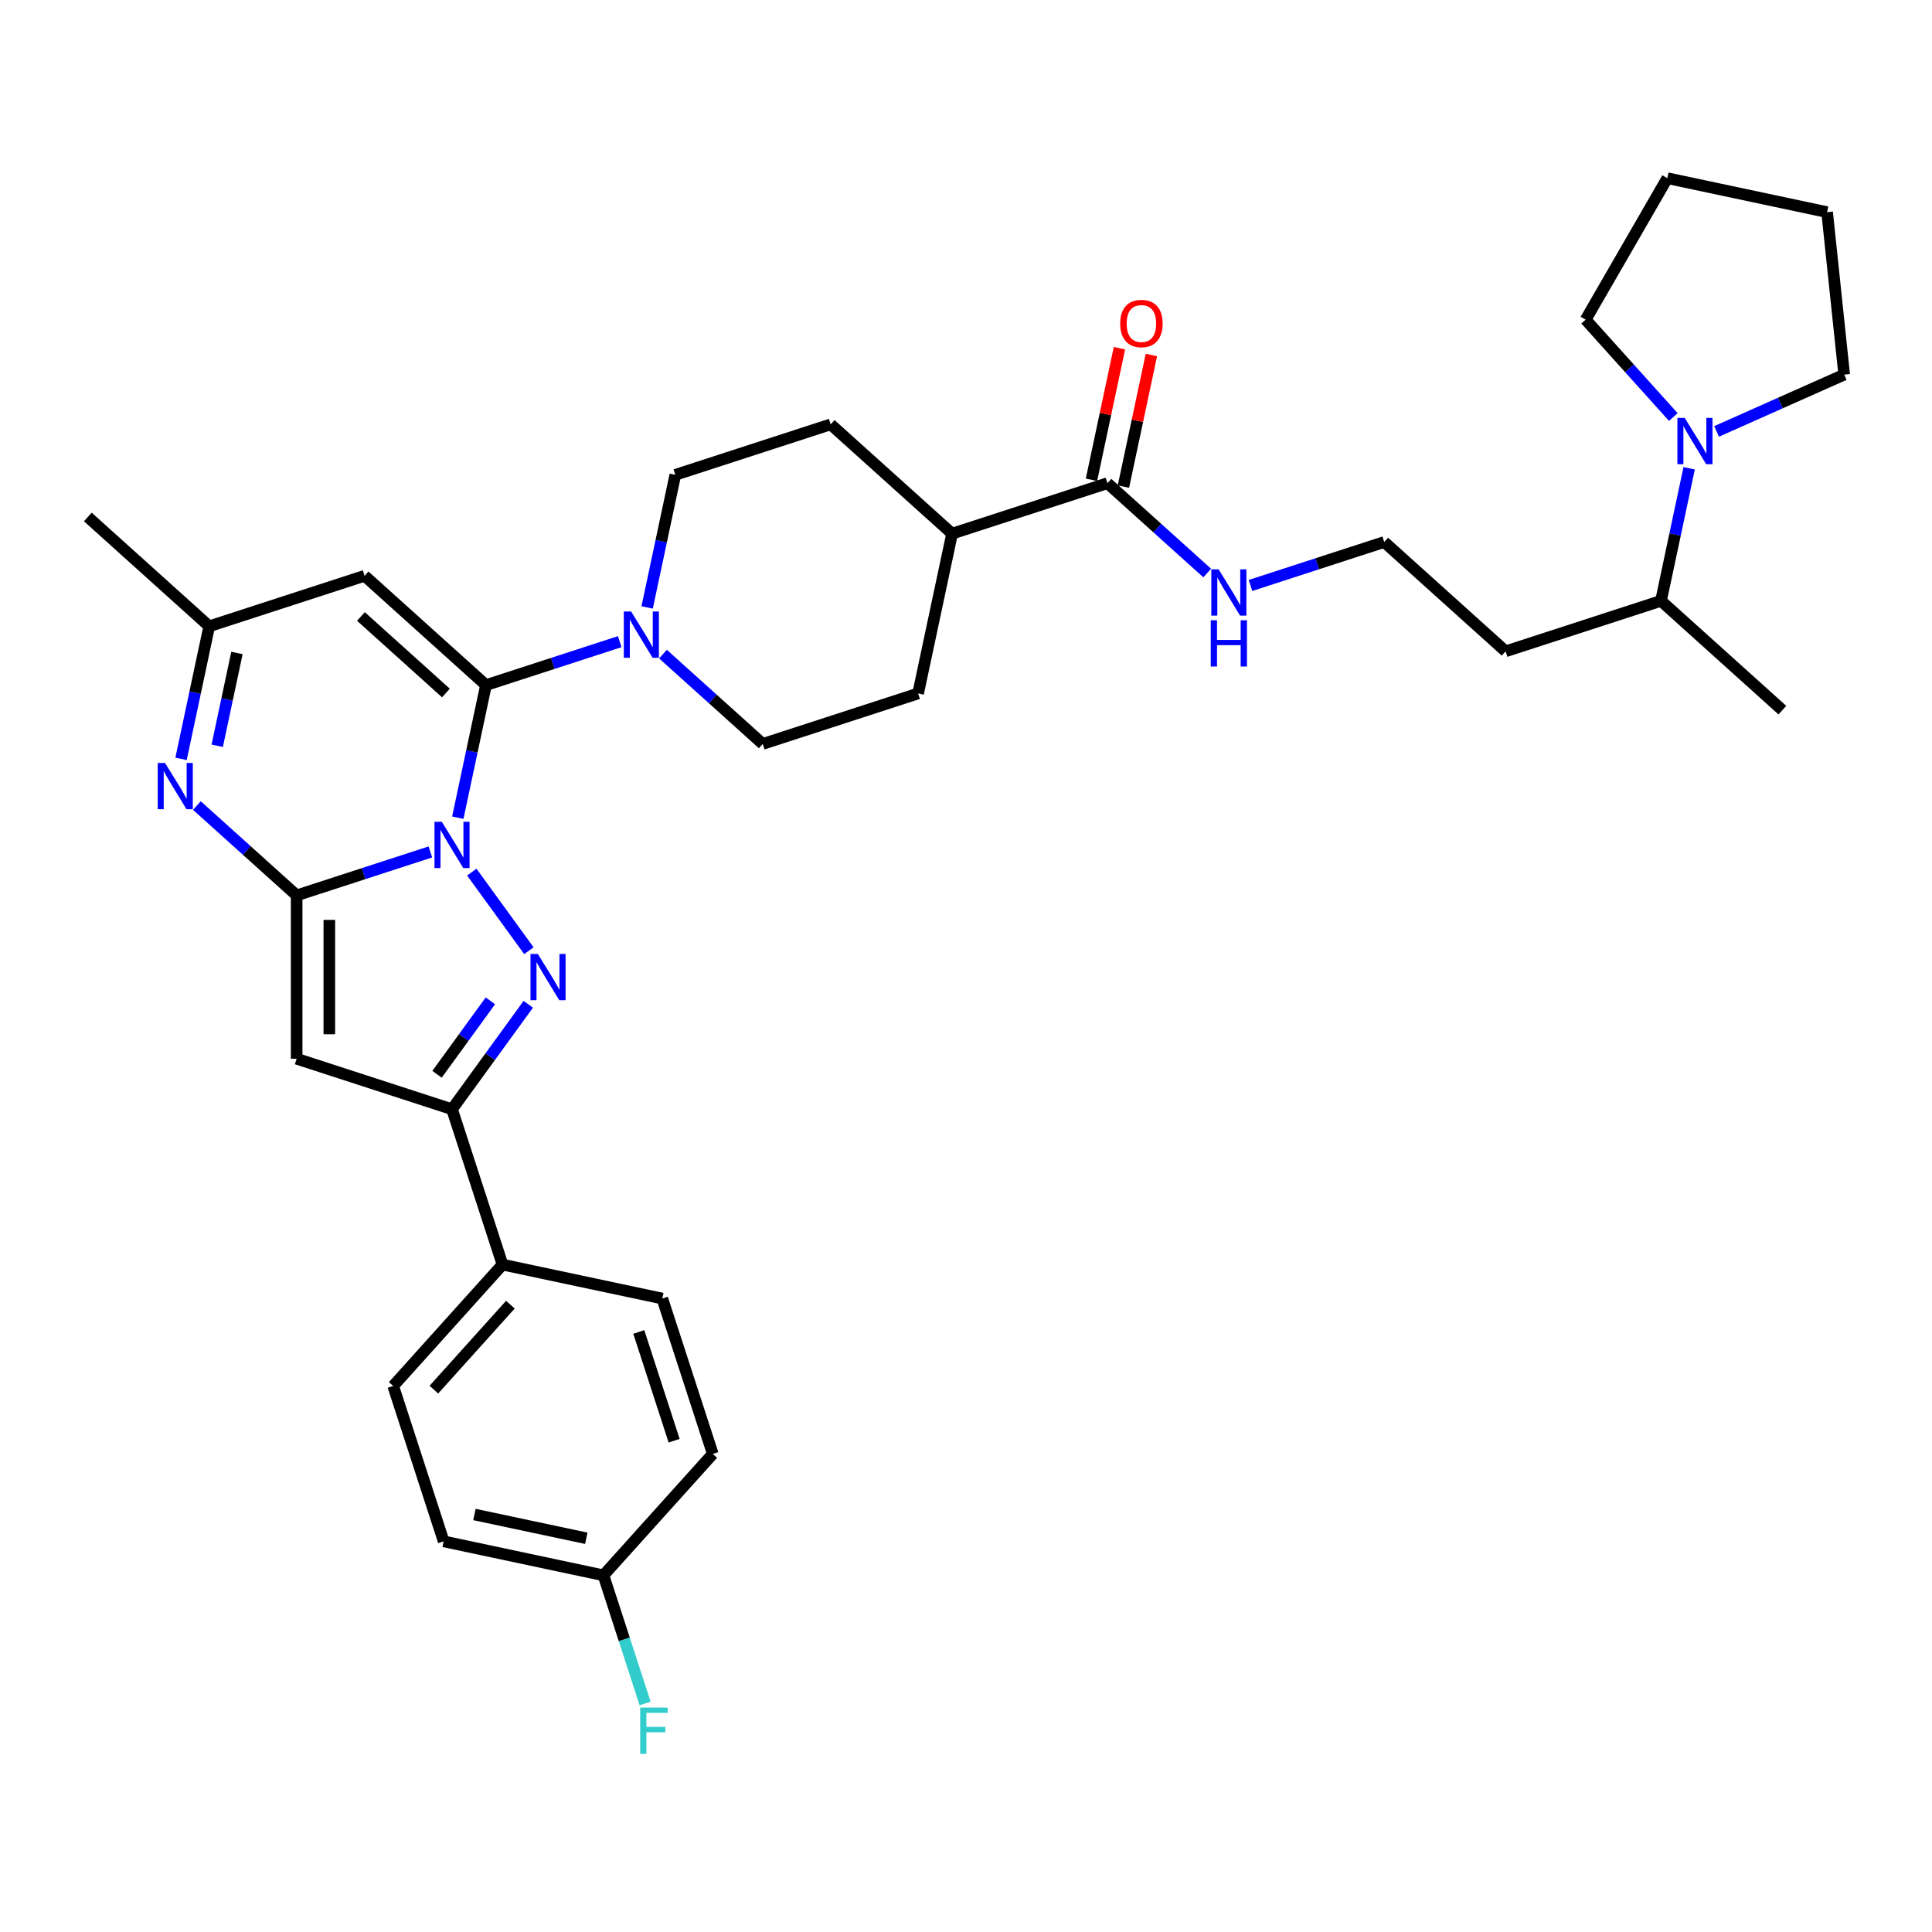 <?xml version='1.0' encoding='iso-8859-1'?>
<svg version='1.1' baseProfile='full'
              xmlns='http://www.w3.org/2000/svg'
                      xmlns:rdkit='http://www.rdkit.org/xml'
                      xmlns:xlink='http://www.w3.org/1999/xlink'
                  xml:space='preserve'
width='1000px' height='1000px' viewBox='0 0 1000 1000'>
<!-- END OF HEADER -->
<rect style='opacity:1.0;fill:#FFFFFF;stroke:none' width='1000' height='1000' x='0' y='0'> </rect>
<path class='bond-0' d='M 222.77,440.959 L 188.159,452.204' style='fill:none;fill-rule:evenodd;stroke:#0000FF;stroke-width:6px;stroke-linecap:butt;stroke-linejoin:miter;stroke-opacity:1' />
<path class='bond-0' d='M 188.159,452.204 L 153.548,463.45' style='fill:none;fill-rule:evenodd;stroke:#000000;stroke-width:6px;stroke-linecap:butt;stroke-linejoin:miter;stroke-opacity:1' />
<path class='bond-1' d='M 236.959,423.234 L 244.252,388.924' style='fill:none;fill-rule:evenodd;stroke:#0000FF;stroke-width:6px;stroke-linecap:butt;stroke-linejoin:miter;stroke-opacity:1' />
<path class='bond-1' d='M 244.252,388.924 L 251.545,354.613' style='fill:none;fill-rule:evenodd;stroke:#000000;stroke-width:6px;stroke-linecap:butt;stroke-linejoin:miter;stroke-opacity:1' />
<path class='bond-2' d='M 244.2,451.408 L 273.747,492.076' style='fill:none;fill-rule:evenodd;stroke:#0000FF;stroke-width:6px;stroke-linecap:butt;stroke-linejoin:miter;stroke-opacity:1' />
<path class='bond-3' d='M 153.548,463.45 L 153.548,548.005' style='fill:none;fill-rule:evenodd;stroke:#000000;stroke-width:6px;stroke-linecap:butt;stroke-linejoin:miter;stroke-opacity:1' />
<path class='bond-3' d='M 170.459,476.133 L 170.459,535.322' style='fill:none;fill-rule:evenodd;stroke:#000000;stroke-width:6px;stroke-linecap:butt;stroke-linejoin:miter;stroke-opacity:1' />
<path class='bond-4' d='M 153.548,463.45 L 127.727,440.201' style='fill:none;fill-rule:evenodd;stroke:#000000;stroke-width:6px;stroke-linecap:butt;stroke-linejoin:miter;stroke-opacity:1' />
<path class='bond-4' d='M 127.727,440.201 L 101.906,416.952' style='fill:none;fill-rule:evenodd;stroke:#0000FF;stroke-width:6px;stroke-linecap:butt;stroke-linejoin:miter;stroke-opacity:1' />
<path class='bond-6' d='M 251.545,354.613 L 188.708,298.035' style='fill:none;fill-rule:evenodd;stroke:#000000;stroke-width:6px;stroke-linecap:butt;stroke-linejoin:miter;stroke-opacity:1' />
<path class='bond-6' d='M 230.804,358.694 L 186.818,319.089' style='fill:none;fill-rule:evenodd;stroke:#000000;stroke-width:6px;stroke-linecap:butt;stroke-linejoin:miter;stroke-opacity:1' />
<path class='bond-7' d='M 251.545,354.613 L 286.156,343.368' style='fill:none;fill-rule:evenodd;stroke:#000000;stroke-width:6px;stroke-linecap:butt;stroke-linejoin:miter;stroke-opacity:1' />
<path class='bond-7' d='M 286.156,343.368 L 320.767,332.122' style='fill:none;fill-rule:evenodd;stroke:#0000FF;stroke-width:6px;stroke-linecap:butt;stroke-linejoin:miter;stroke-opacity:1' />
<path class='bond-5' d='M 273.431,519.815 L 253.698,546.975' style='fill:none;fill-rule:evenodd;stroke:#0000FF;stroke-width:6px;stroke-linecap:butt;stroke-linejoin:miter;stroke-opacity:1' />
<path class='bond-5' d='M 253.698,546.975 L 233.965,574.134' style='fill:none;fill-rule:evenodd;stroke:#000000;stroke-width:6px;stroke-linecap:butt;stroke-linejoin:miter;stroke-opacity:1' />
<path class='bond-5' d='M 253.83,518.023 L 240.017,537.035' style='fill:none;fill-rule:evenodd;stroke:#0000FF;stroke-width:6px;stroke-linecap:butt;stroke-linejoin:miter;stroke-opacity:1' />
<path class='bond-5' d='M 240.017,537.035 L 226.204,556.046' style='fill:none;fill-rule:evenodd;stroke:#000000;stroke-width:6px;stroke-linecap:butt;stroke-linejoin:miter;stroke-opacity:1' />
<path class='bond-34' d='M 153.548,548.005 L 233.965,574.134' style='fill:none;fill-rule:evenodd;stroke:#000000;stroke-width:6px;stroke-linecap:butt;stroke-linejoin:miter;stroke-opacity:1' />
<path class='bond-35' d='M 93.706,392.785 L 100.999,358.474' style='fill:none;fill-rule:evenodd;stroke:#0000FF;stroke-width:6px;stroke-linecap:butt;stroke-linejoin:miter;stroke-opacity:1' />
<path class='bond-35' d='M 100.999,358.474 L 108.291,324.164' style='fill:none;fill-rule:evenodd;stroke:#000000;stroke-width:6px;stroke-linecap:butt;stroke-linejoin:miter;stroke-opacity:1' />
<path class='bond-35' d='M 112.435,386.008 L 117.54,361.99' style='fill:none;fill-rule:evenodd;stroke:#0000FF;stroke-width:6px;stroke-linecap:butt;stroke-linejoin:miter;stroke-opacity:1' />
<path class='bond-35' d='M 117.54,361.99 L 122.645,337.973' style='fill:none;fill-rule:evenodd;stroke:#000000;stroke-width:6px;stroke-linecap:butt;stroke-linejoin:miter;stroke-opacity:1' />
<path class='bond-11' d='M 233.965,574.134 L 260.094,654.551' style='fill:none;fill-rule:evenodd;stroke:#000000;stroke-width:6px;stroke-linecap:butt;stroke-linejoin:miter;stroke-opacity:1' />
<path class='bond-8' d='M 188.708,298.035 L 108.291,324.164' style='fill:none;fill-rule:evenodd;stroke:#000000;stroke-width:6px;stroke-linecap:butt;stroke-linejoin:miter;stroke-opacity:1' />
<path class='bond-12' d='M 343.157,338.565 L 368.978,361.814' style='fill:none;fill-rule:evenodd;stroke:#0000FF;stroke-width:6px;stroke-linecap:butt;stroke-linejoin:miter;stroke-opacity:1' />
<path class='bond-12' d='M 368.978,361.814 L 394.799,385.063' style='fill:none;fill-rule:evenodd;stroke:#000000;stroke-width:6px;stroke-linecap:butt;stroke-linejoin:miter;stroke-opacity:1' />
<path class='bond-13' d='M 334.956,314.398 L 342.249,280.087' style='fill:none;fill-rule:evenodd;stroke:#0000FF;stroke-width:6px;stroke-linecap:butt;stroke-linejoin:miter;stroke-opacity:1' />
<path class='bond-13' d='M 342.249,280.087 L 349.542,245.777' style='fill:none;fill-rule:evenodd;stroke:#000000;stroke-width:6px;stroke-linecap:butt;stroke-linejoin:miter;stroke-opacity:1' />
<path class='bond-30' d='M 108.291,324.164 L 45.455,267.585' style='fill:none;fill-rule:evenodd;stroke:#000000;stroke-width:6px;stroke-linecap:butt;stroke-linejoin:miter;stroke-opacity:1' />
<path class='bond-9' d='M 874.306,242.376 L 867.013,276.686' style='fill:none;fill-rule:evenodd;stroke:#0000FF;stroke-width:6px;stroke-linecap:butt;stroke-linejoin:miter;stroke-opacity:1' />
<path class='bond-9' d='M 867.013,276.686 L 859.72,310.996' style='fill:none;fill-rule:evenodd;stroke:#000000;stroke-width:6px;stroke-linecap:butt;stroke-linejoin:miter;stroke-opacity:1' />
<path class='bond-28' d='M 866.105,215.855 L 843.413,190.654' style='fill:none;fill-rule:evenodd;stroke:#0000FF;stroke-width:6px;stroke-linecap:butt;stroke-linejoin:miter;stroke-opacity:1' />
<path class='bond-28' d='M 843.413,190.654 L 820.722,165.452' style='fill:none;fill-rule:evenodd;stroke:#000000;stroke-width:6px;stroke-linecap:butt;stroke-linejoin:miter;stroke-opacity:1' />
<path class='bond-29' d='M 888.495,223.304 L 921.52,208.601' style='fill:none;fill-rule:evenodd;stroke:#0000FF;stroke-width:6px;stroke-linecap:butt;stroke-linejoin:miter;stroke-opacity:1' />
<path class='bond-29' d='M 921.52,208.601 L 954.545,193.897' style='fill:none;fill-rule:evenodd;stroke:#000000;stroke-width:6px;stroke-linecap:butt;stroke-linejoin:miter;stroke-opacity:1' />
<path class='bond-10' d='M 573.213,250.097 L 492.796,276.226' style='fill:none;fill-rule:evenodd;stroke:#000000;stroke-width:6px;stroke-linecap:butt;stroke-linejoin:miter;stroke-opacity:1' />
<path class='bond-15' d='M 581.484,251.855 L 588.722,217.799' style='fill:none;fill-rule:evenodd;stroke:#000000;stroke-width:6px;stroke-linecap:butt;stroke-linejoin:miter;stroke-opacity:1' />
<path class='bond-15' d='M 588.722,217.799 L 595.961,183.742' style='fill:none;fill-rule:evenodd;stroke:#FF0000;stroke-width:6px;stroke-linecap:butt;stroke-linejoin:miter;stroke-opacity:1' />
<path class='bond-15' d='M 564.942,248.339 L 572.181,214.283' style='fill:none;fill-rule:evenodd;stroke:#000000;stroke-width:6px;stroke-linecap:butt;stroke-linejoin:miter;stroke-opacity:1' />
<path class='bond-15' d='M 572.181,214.283 L 579.42,180.226' style='fill:none;fill-rule:evenodd;stroke:#FF0000;stroke-width:6px;stroke-linecap:butt;stroke-linejoin:miter;stroke-opacity:1' />
<path class='bond-16' d='M 573.213,250.097 L 599.034,273.347' style='fill:none;fill-rule:evenodd;stroke:#000000;stroke-width:6px;stroke-linecap:butt;stroke-linejoin:miter;stroke-opacity:1' />
<path class='bond-16' d='M 599.034,273.347 L 624.854,296.596' style='fill:none;fill-rule:evenodd;stroke:#0000FF;stroke-width:6px;stroke-linecap:butt;stroke-linejoin:miter;stroke-opacity:1' />
<path class='bond-20' d='M 260.094,654.551 L 203.516,717.388' style='fill:none;fill-rule:evenodd;stroke:#000000;stroke-width:6px;stroke-linecap:butt;stroke-linejoin:miter;stroke-opacity:1' />
<path class='bond-20' d='M 264.175,675.293 L 224.57,719.278' style='fill:none;fill-rule:evenodd;stroke:#000000;stroke-width:6px;stroke-linecap:butt;stroke-linejoin:miter;stroke-opacity:1' />
<path class='bond-21' d='M 260.094,654.551 L 342.802,672.131' style='fill:none;fill-rule:evenodd;stroke:#000000;stroke-width:6px;stroke-linecap:butt;stroke-linejoin:miter;stroke-opacity:1' />
<path class='bond-18' d='M 394.799,385.063 L 475.216,358.934' style='fill:none;fill-rule:evenodd;stroke:#000000;stroke-width:6px;stroke-linecap:butt;stroke-linejoin:miter;stroke-opacity:1' />
<path class='bond-19' d='M 349.542,245.777 L 429.959,219.648' style='fill:none;fill-rule:evenodd;stroke:#000000;stroke-width:6px;stroke-linecap:butt;stroke-linejoin:miter;stroke-opacity:1' />
<path class='bond-14' d='M 492.796,276.226 L 429.959,219.648' style='fill:none;fill-rule:evenodd;stroke:#000000;stroke-width:6px;stroke-linecap:butt;stroke-linejoin:miter;stroke-opacity:1' />
<path class='bond-36' d='M 492.796,276.226 L 475.216,358.934' style='fill:none;fill-rule:evenodd;stroke:#000000;stroke-width:6px;stroke-linecap:butt;stroke-linejoin:miter;stroke-opacity:1' />
<path class='bond-24' d='M 647.245,303.038 L 681.856,291.793' style='fill:none;fill-rule:evenodd;stroke:#0000FF;stroke-width:6px;stroke-linecap:butt;stroke-linejoin:miter;stroke-opacity:1' />
<path class='bond-24' d='M 681.856,291.793 L 716.467,280.547' style='fill:none;fill-rule:evenodd;stroke:#000000;stroke-width:6px;stroke-linecap:butt;stroke-linejoin:miter;stroke-opacity:1' />
<path class='bond-17' d='M 859.72,310.996 L 779.303,337.125' style='fill:none;fill-rule:evenodd;stroke:#000000;stroke-width:6px;stroke-linecap:butt;stroke-linejoin:miter;stroke-opacity:1' />
<path class='bond-31' d='M 859.72,310.996 L 922.557,367.575' style='fill:none;fill-rule:evenodd;stroke:#000000;stroke-width:6px;stroke-linecap:butt;stroke-linejoin:miter;stroke-opacity:1' />
<path class='bond-26' d='M 203.516,717.388 L 229.645,797.805' style='fill:none;fill-rule:evenodd;stroke:#000000;stroke-width:6px;stroke-linecap:butt;stroke-linejoin:miter;stroke-opacity:1' />
<path class='bond-25' d='M 342.802,672.131 L 368.931,752.548' style='fill:none;fill-rule:evenodd;stroke:#000000;stroke-width:6px;stroke-linecap:butt;stroke-linejoin:miter;stroke-opacity:1' />
<path class='bond-25' d='M 330.638,689.42 L 348.928,745.712' style='fill:none;fill-rule:evenodd;stroke:#000000;stroke-width:6px;stroke-linecap:butt;stroke-linejoin:miter;stroke-opacity:1' />
<path class='bond-22' d='M 312.352,815.385 L 368.931,752.548' style='fill:none;fill-rule:evenodd;stroke:#000000;stroke-width:6px;stroke-linecap:butt;stroke-linejoin:miter;stroke-opacity:1' />
<path class='bond-27' d='M 312.352,815.385 L 323.128,848.55' style='fill:none;fill-rule:evenodd;stroke:#000000;stroke-width:6px;stroke-linecap:butt;stroke-linejoin:miter;stroke-opacity:1' />
<path class='bond-27' d='M 323.128,848.55 L 333.904,881.715' style='fill:none;fill-rule:evenodd;stroke:#33CCCC;stroke-width:6px;stroke-linecap:butt;stroke-linejoin:miter;stroke-opacity:1' />
<path class='bond-37' d='M 312.352,815.385 L 229.645,797.805' style='fill:none;fill-rule:evenodd;stroke:#000000;stroke-width:6px;stroke-linecap:butt;stroke-linejoin:miter;stroke-opacity:1' />
<path class='bond-37' d='M 303.462,796.207 L 245.567,783.901' style='fill:none;fill-rule:evenodd;stroke:#000000;stroke-width:6px;stroke-linecap:butt;stroke-linejoin:miter;stroke-opacity:1' />
<path class='bond-23' d='M 779.303,337.125 L 716.467,280.547' style='fill:none;fill-rule:evenodd;stroke:#000000;stroke-width:6px;stroke-linecap:butt;stroke-linejoin:miter;stroke-opacity:1' />
<path class='bond-33' d='M 820.722,165.452 L 862.999,92.225' style='fill:none;fill-rule:evenodd;stroke:#000000;stroke-width:6px;stroke-linecap:butt;stroke-linejoin:miter;stroke-opacity:1' />
<path class='bond-32' d='M 954.545,193.897 L 945.707,109.805' style='fill:none;fill-rule:evenodd;stroke:#000000;stroke-width:6px;stroke-linecap:butt;stroke-linejoin:miter;stroke-opacity:1' />
<path class='bond-38' d='M 945.707,109.805 L 862.999,92.225' style='fill:none;fill-rule:evenodd;stroke:#000000;stroke-width:6px;stroke-linecap:butt;stroke-linejoin:miter;stroke-opacity:1' />
<path  class='atom-0' d='M 228.672 425.348
L 236.519 438.031
Q 237.297 439.283, 238.548 441.549
Q 239.799 443.815, 239.867 443.95
L 239.867 425.348
L 243.046 425.348
L 243.046 449.294
L 239.766 449.294
L 231.344 435.427
Q 230.363 433.804, 229.315 431.943
Q 228.3 430.083, 227.996 429.508
L 227.996 449.294
L 224.884 449.294
L 224.884 425.348
L 228.672 425.348
' fill='#0000FF'/>
<path  class='atom-3' d='M 278.372 493.755
L 286.219 506.438
Q 286.997 507.689, 288.248 509.956
Q 289.5 512.222, 289.567 512.357
L 289.567 493.755
L 292.747 493.755
L 292.747 517.701
L 289.466 517.701
L 281.044 503.834
Q 280.063 502.21, 279.015 500.35
Q 278 498.49, 277.696 497.915
L 277.696 517.701
L 274.584 517.701
L 274.584 493.755
L 278.372 493.755
' fill='#0000FF'/>
<path  class='atom-5' d='M 85.418 394.899
L 93.265 407.582
Q 94.043 408.833, 95.294 411.099
Q 96.546 413.365, 96.613 413.501
L 96.613 394.899
L 99.793 394.899
L 99.793 418.845
L 96.512 418.845
L 88.09 404.978
Q 87.109 403.354, 86.061 401.494
Q 85.046 399.634, 84.742 399.059
L 84.742 418.845
L 81.63 418.845
L 81.63 394.899
L 85.418 394.899
' fill='#0000FF'/>
<path  class='atom-8' d='M 326.669 316.511
L 334.516 329.195
Q 335.294 330.446, 336.545 332.712
Q 337.796 334.978, 337.864 335.114
L 337.864 316.511
L 341.043 316.511
L 341.043 340.457
L 337.763 340.457
L 329.341 326.59
Q 328.36 324.967, 327.312 323.107
Q 326.297 321.247, 325.992 320.672
L 325.992 340.457
L 322.881 340.457
L 322.881 316.511
L 326.669 316.511
' fill='#0000FF'/>
<path  class='atom-10' d='M 872.007 216.316
L 879.854 228.999
Q 880.632 230.25, 881.883 232.517
Q 883.135 234.783, 883.202 234.918
L 883.202 216.316
L 886.382 216.316
L 886.382 240.262
L 883.101 240.262
L 874.679 226.395
Q 873.698 224.771, 872.65 222.911
Q 871.635 221.051, 871.331 220.476
L 871.331 240.262
L 868.219 240.262
L 868.219 216.316
L 872.007 216.316
' fill='#0000FF'/>
<path  class='atom-16' d='M 579.801 167.457
Q 579.801 161.708, 582.642 158.495
Q 585.483 155.281, 590.793 155.281
Q 596.103 155.281, 598.944 158.495
Q 601.785 161.708, 601.785 167.457
Q 601.785 173.275, 598.91 176.589
Q 596.035 179.87, 590.793 179.87
Q 585.517 179.87, 582.642 176.589
Q 579.801 173.309, 579.801 167.457
M 590.793 177.164
Q 594.446 177.164, 596.407 174.729
Q 598.403 172.26, 598.403 167.457
Q 598.403 162.756, 596.407 160.389
Q 594.446 157.987, 590.793 157.987
Q 587.14 157.987, 585.145 160.355
Q 583.183 162.722, 583.183 167.457
Q 583.183 172.294, 585.145 174.729
Q 587.14 177.164, 590.793 177.164
' fill='#FF0000'/>
<path  class='atom-17' d='M 630.756 294.703
L 638.603 307.386
Q 639.381 308.638, 640.633 310.904
Q 641.884 313.17, 641.952 313.305
L 641.952 294.703
L 645.131 294.703
L 645.131 318.649
L 641.85 318.649
L 633.428 304.782
Q 632.448 303.158, 631.399 301.298
Q 630.384 299.438, 630.08 298.863
L 630.08 318.649
L 626.968 318.649
L 626.968 294.703
L 630.756 294.703
' fill='#0000FF'/>
<path  class='atom-17' d='M 626.681 321.044
L 629.928 321.044
L 629.928 331.224
L 642.171 331.224
L 642.171 321.044
L 645.418 321.044
L 645.418 344.99
L 642.171 344.99
L 642.171 333.93
L 629.928 333.93
L 629.928 344.99
L 626.681 344.99
L 626.681 321.044
' fill='#0000FF'/>
<path  class='atom-28' d='M 331.362 883.829
L 345.601 883.829
L 345.601 886.569
L 334.575 886.569
L 334.575 893.84
L 344.383 893.84
L 344.383 896.614
L 334.575 896.614
L 334.575 907.775
L 331.362 907.775
L 331.362 883.829
' fill='#33CCCC'/>
</svg>
